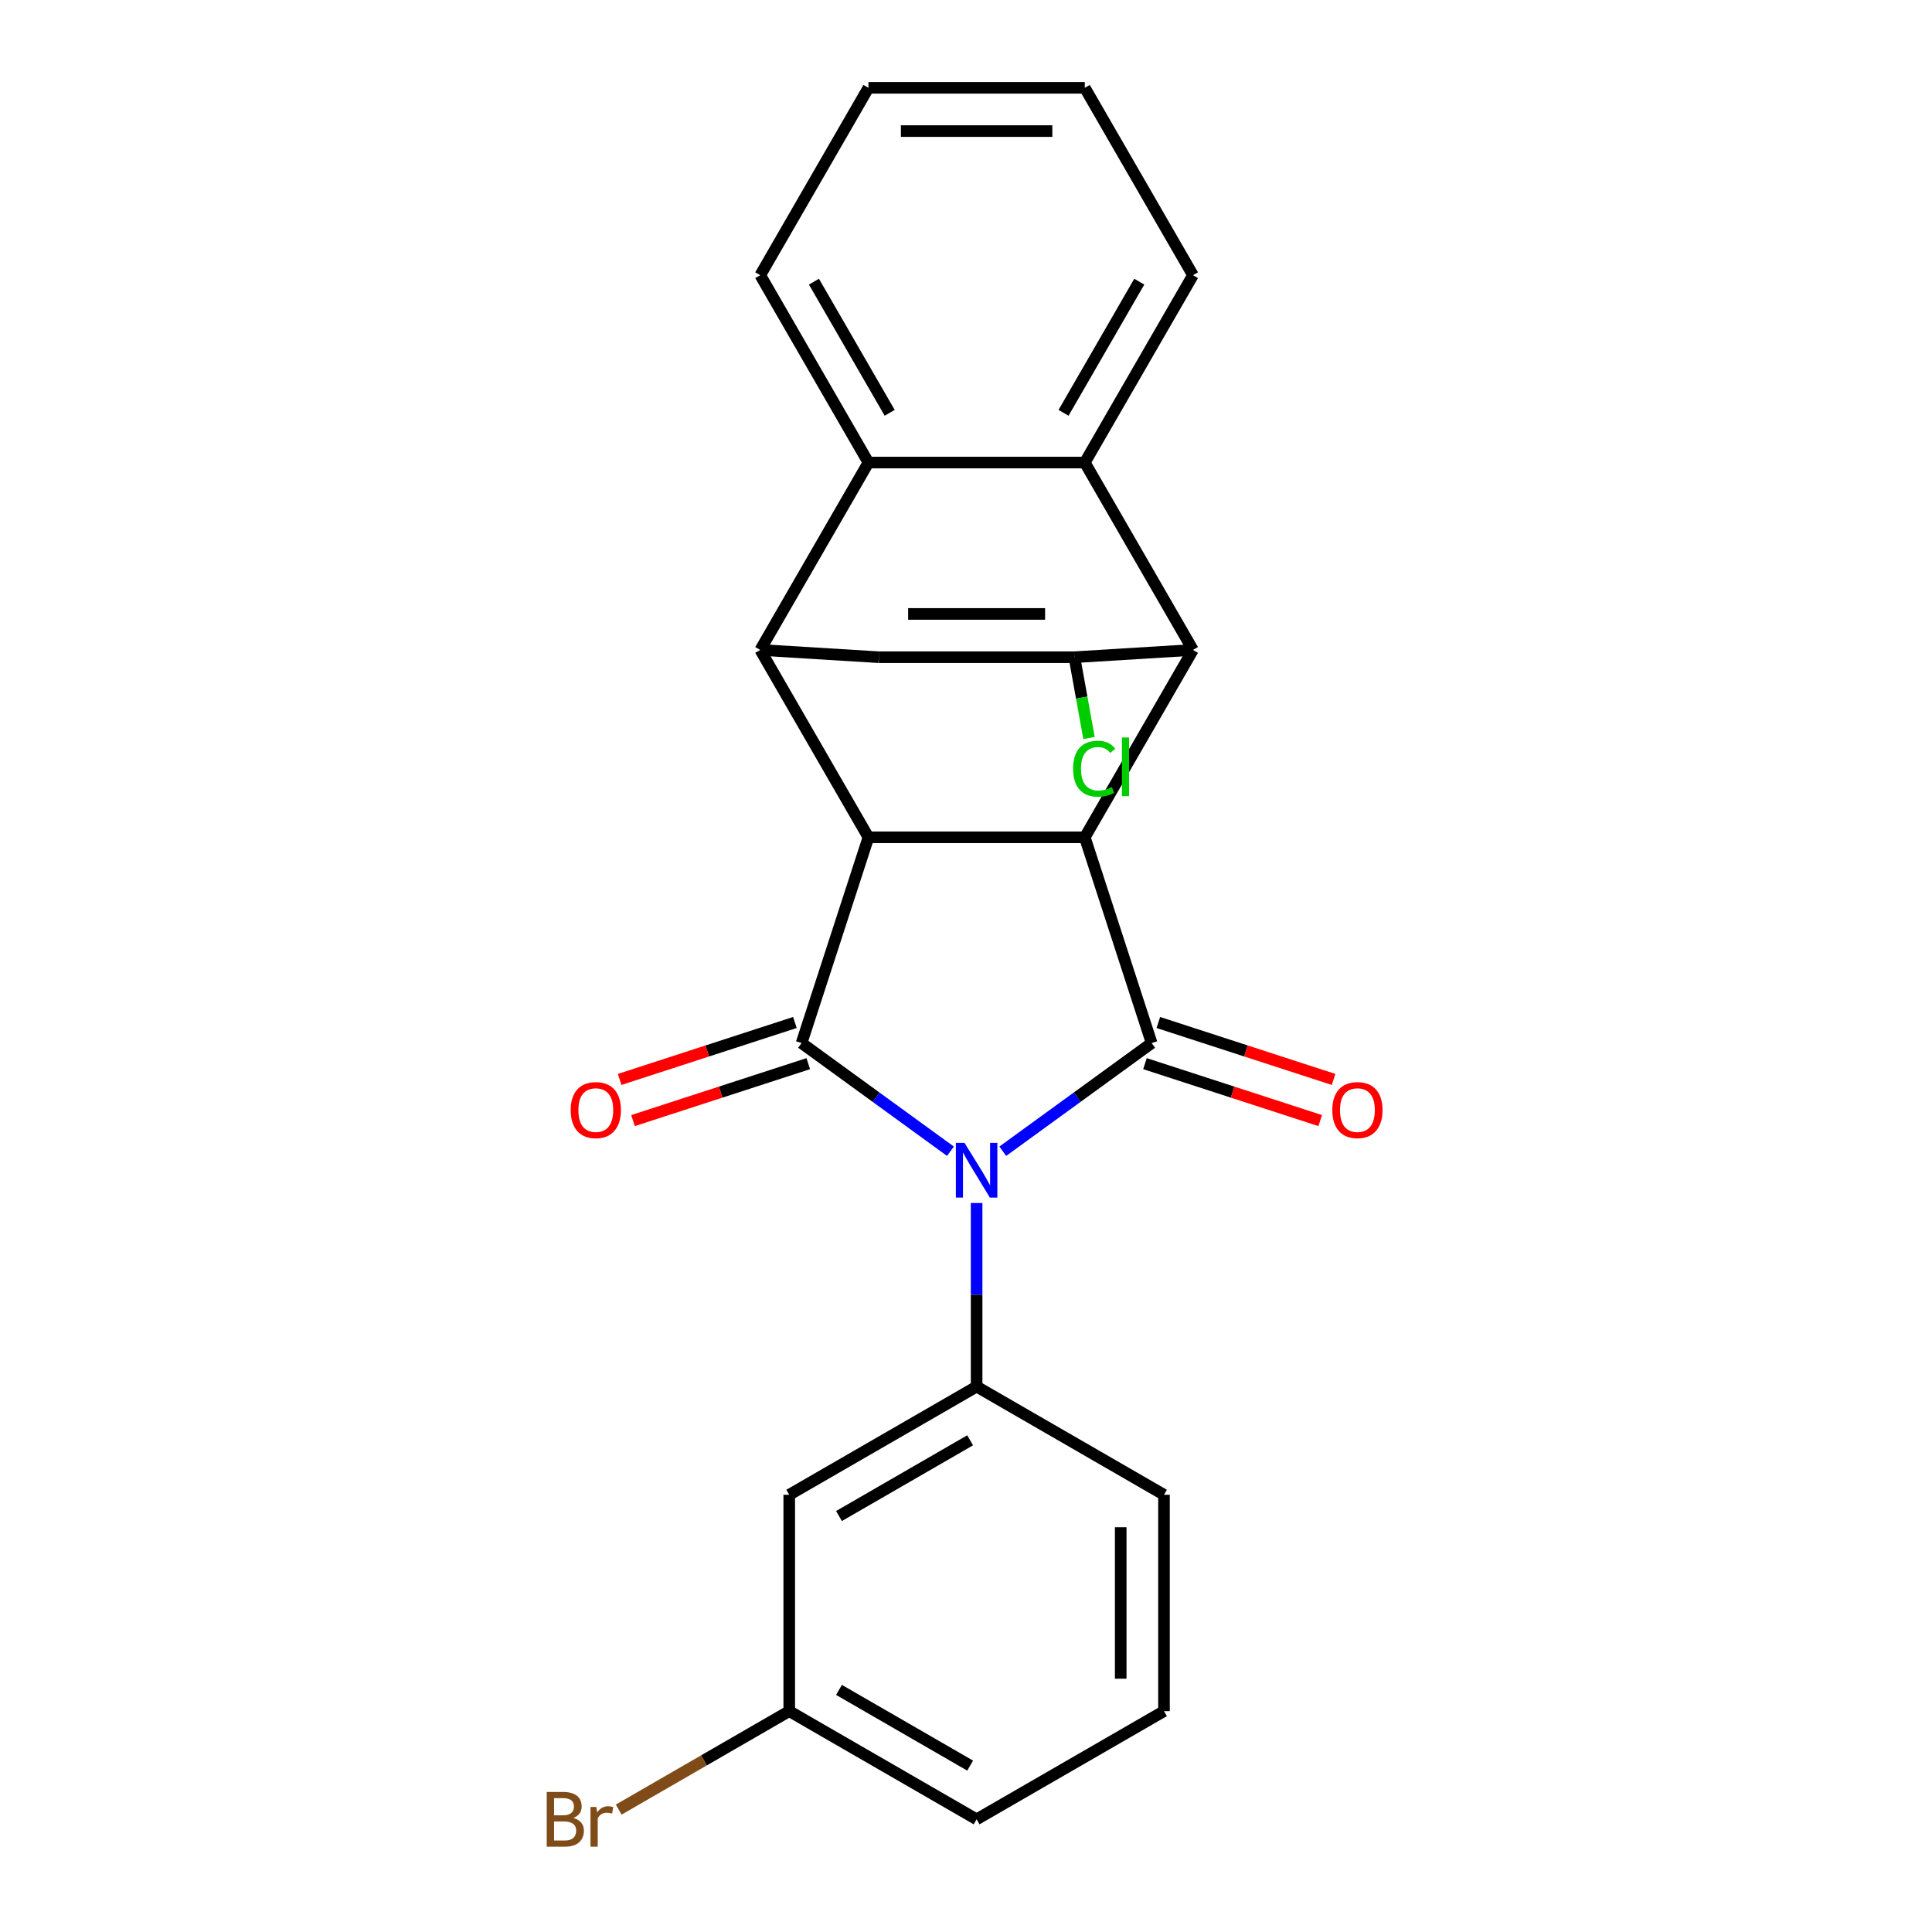 <?xml version='1.0' encoding='iso-8859-1'?>
<svg version='1.1' baseProfile='full'
              xmlns='http://www.w3.org/2000/svg'
                      xmlns:rdkit='http://www.rdkit.org/xml'
                      xmlns:xlink='http://www.w3.org/1999/xlink'
                  xml:space='preserve'
width='1000px' height='1000px' viewBox='0 0 1000 1000'>
<!-- END OF HEADER -->
<rect style='opacity:1.0;fill:#FFFFFF;stroke:none' width='1000' height='1000' x='0' y='0'> </rect>
<path class='bond-0' d='M 491.953,595.879 L 453.424,567.886' style='fill:none;fill-rule:evenodd;stroke:#0000FF;stroke-width:6px;stroke-linecap:butt;stroke-linejoin:miter;stroke-opacity:1' />
<path class='bond-0' d='M 453.424,567.886 L 414.894,539.892' style='fill:none;fill-rule:evenodd;stroke:#000000;stroke-width:6px;stroke-linecap:butt;stroke-linejoin:miter;stroke-opacity:1' />
<path class='bond-1' d='M 519.033,595.879 L 557.562,567.886' style='fill:none;fill-rule:evenodd;stroke:#0000FF;stroke-width:6px;stroke-linecap:butt;stroke-linejoin:miter;stroke-opacity:1' />
<path class='bond-1' d='M 557.562,567.886 L 596.092,539.892' style='fill:none;fill-rule:evenodd;stroke:#000000;stroke-width:6px;stroke-linecap:butt;stroke-linejoin:miter;stroke-opacity:1' />
<path class='bond-10' d='M 505.493,622.676 L 505.493,670.189' style='fill:none;fill-rule:evenodd;stroke:#0000FF;stroke-width:6px;stroke-linecap:butt;stroke-linejoin:miter;stroke-opacity:1' />
<path class='bond-10' d='M 505.493,670.189 L 505.493,717.702' style='fill:none;fill-rule:evenodd;stroke:#000000;stroke-width:6px;stroke-linecap:butt;stroke-linejoin:miter;stroke-opacity:1' />
<path class='bond-3' d='M 414.894,539.892 L 449.5,433.387' style='fill:none;fill-rule:evenodd;stroke:#000000;stroke-width:6px;stroke-linecap:butt;stroke-linejoin:miter;stroke-opacity:1' />
<path class='bond-13' d='M 411.434,529.242 L 366.081,543.978' style='fill:none;fill-rule:evenodd;stroke:#000000;stroke-width:6px;stroke-linecap:butt;stroke-linejoin:miter;stroke-opacity:1' />
<path class='bond-13' d='M 366.081,543.978 L 320.728,558.714' style='fill:none;fill-rule:evenodd;stroke:#FF0000;stroke-width:6px;stroke-linecap:butt;stroke-linejoin:miter;stroke-opacity:1' />
<path class='bond-13' d='M 418.355,550.543 L 373.002,565.279' style='fill:none;fill-rule:evenodd;stroke:#000000;stroke-width:6px;stroke-linecap:butt;stroke-linejoin:miter;stroke-opacity:1' />
<path class='bond-13' d='M 373.002,565.279 L 327.649,580.015' style='fill:none;fill-rule:evenodd;stroke:#FF0000;stroke-width:6px;stroke-linecap:butt;stroke-linejoin:miter;stroke-opacity:1' />
<path class='bond-2' d='M 596.092,539.892 L 561.486,433.387' style='fill:none;fill-rule:evenodd;stroke:#000000;stroke-width:6px;stroke-linecap:butt;stroke-linejoin:miter;stroke-opacity:1' />
<path class='bond-12' d='M 592.631,550.543 L 637.984,565.279' style='fill:none;fill-rule:evenodd;stroke:#000000;stroke-width:6px;stroke-linecap:butt;stroke-linejoin:miter;stroke-opacity:1' />
<path class='bond-12' d='M 637.984,565.279 L 683.337,580.015' style='fill:none;fill-rule:evenodd;stroke:#FF0000;stroke-width:6px;stroke-linecap:butt;stroke-linejoin:miter;stroke-opacity:1' />
<path class='bond-12' d='M 599.553,529.242 L 644.905,543.978' style='fill:none;fill-rule:evenodd;stroke:#000000;stroke-width:6px;stroke-linecap:butt;stroke-linejoin:miter;stroke-opacity:1' />
<path class='bond-12' d='M 644.905,543.978 L 690.258,558.714' style='fill:none;fill-rule:evenodd;stroke:#FF0000;stroke-width:6px;stroke-linecap:butt;stroke-linejoin:miter;stroke-opacity:1' />
<path class='bond-4' d='M 561.486,433.387 L 617.48,336.404' style='fill:none;fill-rule:evenodd;stroke:#000000;stroke-width:6px;stroke-linecap:butt;stroke-linejoin:miter;stroke-opacity:1' />
<path class='bond-24' d='M 561.486,433.387 L 449.5,433.387' style='fill:none;fill-rule:evenodd;stroke:#000000;stroke-width:6px;stroke-linecap:butt;stroke-linejoin:miter;stroke-opacity:1' />
<path class='bond-5' d='M 449.5,433.387 L 393.507,336.404' style='fill:none;fill-rule:evenodd;stroke:#000000;stroke-width:6px;stroke-linecap:butt;stroke-linejoin:miter;stroke-opacity:1' />
<path class='bond-6' d='M 617.48,336.404 L 556.122,340.171' style='fill:none;fill-rule:evenodd;stroke:#000000;stroke-width:6px;stroke-linecap:butt;stroke-linejoin:miter;stroke-opacity:1' />
<path class='bond-8' d='M 617.48,336.404 L 561.486,239.421' style='fill:none;fill-rule:evenodd;stroke:#000000;stroke-width:6px;stroke-linecap:butt;stroke-linejoin:miter;stroke-opacity:1' />
<path class='bond-7' d='M 393.507,336.404 L 454.864,340.171' style='fill:none;fill-rule:evenodd;stroke:#000000;stroke-width:6px;stroke-linecap:butt;stroke-linejoin:miter;stroke-opacity:1' />
<path class='bond-9' d='M 393.507,336.404 L 449.5,239.421' style='fill:none;fill-rule:evenodd;stroke:#000000;stroke-width:6px;stroke-linecap:butt;stroke-linejoin:miter;stroke-opacity:1' />
<path class='bond-14' d='M 556.122,340.171 L 559.894,361.085' style='fill:none;fill-rule:evenodd;stroke:#000000;stroke-width:6px;stroke-linecap:butt;stroke-linejoin:miter;stroke-opacity:1' />
<path class='bond-14' d='M 559.894,361.085 L 563.666,382' style='fill:none;fill-rule:evenodd;stroke:#00CC00;stroke-width:6px;stroke-linecap:butt;stroke-linejoin:miter;stroke-opacity:1' />
<path class='bond-27' d='M 556.122,340.171 L 454.864,340.171' style='fill:none;fill-rule:evenodd;stroke:#000000;stroke-width:6px;stroke-linecap:butt;stroke-linejoin:miter;stroke-opacity:1' />
<path class='bond-27' d='M 540.934,317.773 L 470.053,317.773' style='fill:none;fill-rule:evenodd;stroke:#000000;stroke-width:6px;stroke-linecap:butt;stroke-linejoin:miter;stroke-opacity:1' />
<path class='bond-16' d='M 561.486,239.421 L 617.48,142.438' style='fill:none;fill-rule:evenodd;stroke:#000000;stroke-width:6px;stroke-linecap:butt;stroke-linejoin:miter;stroke-opacity:1' />
<path class='bond-16' d='M 550.489,213.675 L 589.684,145.786' style='fill:none;fill-rule:evenodd;stroke:#000000;stroke-width:6px;stroke-linecap:butt;stroke-linejoin:miter;stroke-opacity:1' />
<path class='bond-26' d='M 561.486,239.421 L 449.5,239.421' style='fill:none;fill-rule:evenodd;stroke:#000000;stroke-width:6px;stroke-linecap:butt;stroke-linejoin:miter;stroke-opacity:1' />
<path class='bond-19' d='M 449.5,239.421 L 393.507,142.438' style='fill:none;fill-rule:evenodd;stroke:#000000;stroke-width:6px;stroke-linecap:butt;stroke-linejoin:miter;stroke-opacity:1' />
<path class='bond-19' d='M 460.498,213.675 L 421.302,145.786' style='fill:none;fill-rule:evenodd;stroke:#000000;stroke-width:6px;stroke-linecap:butt;stroke-linejoin:miter;stroke-opacity:1' />
<path class='bond-11' d='M 505.493,717.702 L 408.51,773.696' style='fill:none;fill-rule:evenodd;stroke:#000000;stroke-width:6px;stroke-linecap:butt;stroke-linejoin:miter;stroke-opacity:1' />
<path class='bond-11' d='M 502.144,745.498 L 434.256,784.693' style='fill:none;fill-rule:evenodd;stroke:#000000;stroke-width:6px;stroke-linecap:butt;stroke-linejoin:miter;stroke-opacity:1' />
<path class='bond-17' d='M 505.493,717.702 L 602.476,773.696' style='fill:none;fill-rule:evenodd;stroke:#000000;stroke-width:6px;stroke-linecap:butt;stroke-linejoin:miter;stroke-opacity:1' />
<path class='bond-15' d='M 408.51,773.696 L 408.51,885.682' style='fill:none;fill-rule:evenodd;stroke:#000000;stroke-width:6px;stroke-linecap:butt;stroke-linejoin:miter;stroke-opacity:1' />
<path class='bond-18' d='M 408.51,885.682 L 364.368,911.167' style='fill:none;fill-rule:evenodd;stroke:#000000;stroke-width:6px;stroke-linecap:butt;stroke-linejoin:miter;stroke-opacity:1' />
<path class='bond-18' d='M 364.368,911.167 L 320.227,936.653' style='fill:none;fill-rule:evenodd;stroke:#7F4C19;stroke-width:6px;stroke-linecap:butt;stroke-linejoin:miter;stroke-opacity:1' />
<path class='bond-25' d='M 408.51,885.682 L 505.493,941.675' style='fill:none;fill-rule:evenodd;stroke:#000000;stroke-width:6px;stroke-linecap:butt;stroke-linejoin:miter;stroke-opacity:1' />
<path class='bond-25' d='M 434.256,874.684 L 502.144,913.88' style='fill:none;fill-rule:evenodd;stroke:#000000;stroke-width:6px;stroke-linecap:butt;stroke-linejoin:miter;stroke-opacity:1' />
<path class='bond-22' d='M 617.48,142.438 L 561.486,45.455' style='fill:none;fill-rule:evenodd;stroke:#000000;stroke-width:6px;stroke-linecap:butt;stroke-linejoin:miter;stroke-opacity:1' />
<path class='bond-20' d='M 602.476,773.696 L 602.476,885.682' style='fill:none;fill-rule:evenodd;stroke:#000000;stroke-width:6px;stroke-linecap:butt;stroke-linejoin:miter;stroke-opacity:1' />
<path class='bond-20' d='M 580.079,790.494 L 580.079,868.884' style='fill:none;fill-rule:evenodd;stroke:#000000;stroke-width:6px;stroke-linecap:butt;stroke-linejoin:miter;stroke-opacity:1' />
<path class='bond-23' d='M 393.507,142.438 L 449.5,45.455' style='fill:none;fill-rule:evenodd;stroke:#000000;stroke-width:6px;stroke-linecap:butt;stroke-linejoin:miter;stroke-opacity:1' />
<path class='bond-21' d='M 602.476,885.682 L 505.493,941.675' style='fill:none;fill-rule:evenodd;stroke:#000000;stroke-width:6px;stroke-linecap:butt;stroke-linejoin:miter;stroke-opacity:1' />
<path class='bond-28' d='M 561.486,45.455 L 449.5,45.455' style='fill:none;fill-rule:evenodd;stroke:#000000;stroke-width:6px;stroke-linecap:butt;stroke-linejoin:miter;stroke-opacity:1' />
<path class='bond-28' d='M 544.688,67.852 L 466.298,67.852' style='fill:none;fill-rule:evenodd;stroke:#000000;stroke-width:6px;stroke-linecap:butt;stroke-linejoin:miter;stroke-opacity:1' />
<path  class='atom-0' d='M 499.233 591.556
L 508.513 606.556
Q 509.433 608.036, 510.913 610.716
Q 512.393 613.396, 512.473 613.556
L 512.473 591.556
L 516.233 591.556
L 516.233 619.876
L 512.353 619.876
L 502.393 603.476
Q 501.233 601.556, 499.993 599.356
Q 498.793 597.156, 498.433 596.476
L 498.433 619.876
L 494.753 619.876
L 494.753 591.556
L 499.233 591.556
' fill='#0000FF'/>
<path  class='atom-13' d='M 689.597 574.578
Q 689.597 567.778, 692.957 563.978
Q 696.317 560.178, 702.597 560.178
Q 708.877 560.178, 712.237 563.978
Q 715.597 567.778, 715.597 574.578
Q 715.597 581.458, 712.197 585.378
Q 708.797 589.258, 702.597 589.258
Q 696.357 589.258, 692.957 585.378
Q 689.597 581.498, 689.597 574.578
M 702.597 586.058
Q 706.917 586.058, 709.237 583.178
Q 711.597 580.258, 711.597 574.578
Q 711.597 569.018, 709.237 566.218
Q 706.917 563.378, 702.597 563.378
Q 698.277 563.378, 695.917 566.178
Q 693.597 568.978, 693.597 574.578
Q 693.597 580.298, 695.917 583.178
Q 698.277 586.058, 702.597 586.058
' fill='#FF0000'/>
<path  class='atom-14' d='M 295.389 574.578
Q 295.389 567.778, 298.749 563.978
Q 302.109 560.178, 308.389 560.178
Q 314.669 560.178, 318.029 563.978
Q 321.389 567.778, 321.389 574.578
Q 321.389 581.458, 317.989 585.378
Q 314.589 589.258, 308.389 589.258
Q 302.149 589.258, 298.749 585.378
Q 295.389 581.498, 295.389 574.578
M 308.389 586.058
Q 312.709 586.058, 315.029 583.178
Q 317.389 580.258, 317.389 574.578
Q 317.389 569.018, 315.029 566.218
Q 312.709 563.378, 308.389 563.378
Q 304.069 563.378, 301.709 566.178
Q 299.389 568.978, 299.389 574.578
Q 299.389 580.298, 301.709 583.178
Q 304.069 586.058, 308.389 586.058
' fill='#FF0000'/>
<path  class='atom-15' d='M 555.434 397.881
Q 555.434 390.841, 558.714 387.161
Q 562.034 383.441, 568.314 383.441
Q 574.154 383.441, 577.274 387.561
L 574.634 389.721
Q 572.354 386.721, 568.314 386.721
Q 564.034 386.721, 561.754 389.601
Q 559.514 392.441, 559.514 397.881
Q 559.514 403.481, 561.834 406.361
Q 564.194 409.241, 568.754 409.241
Q 571.874 409.241, 575.514 407.361
L 576.634 410.361
Q 575.154 411.321, 572.914 411.881
Q 570.674 412.441, 568.194 412.441
Q 562.034 412.441, 558.714 408.681
Q 555.434 404.921, 555.434 397.881
' fill='#00CC00'/>
<path  class='atom-15' d='M 580.714 381.721
L 584.394 381.721
L 584.394 412.081
L 580.714 412.081
L 580.714 381.721
' fill='#00CC00'/>
<path  class='atom-19' d='M 296.747 940.955
Q 299.467 941.715, 300.827 943.395
Q 302.227 945.035, 302.227 947.475
Q 302.227 951.395, 299.707 953.635
Q 297.227 955.835, 292.507 955.835
L 282.987 955.835
L 282.987 927.515
L 291.347 927.515
Q 296.187 927.515, 298.627 929.475
Q 301.067 931.435, 301.067 935.035
Q 301.067 939.315, 296.747 940.955
M 286.787 930.715
L 286.787 939.595
L 291.347 939.595
Q 294.147 939.595, 295.587 938.475
Q 297.067 937.315, 297.067 935.035
Q 297.067 930.715, 291.347 930.715
L 286.787 930.715
M 292.507 952.635
Q 295.267 952.635, 296.747 951.315
Q 298.227 949.995, 298.227 947.475
Q 298.227 945.155, 296.587 943.995
Q 294.987 942.795, 291.907 942.795
L 286.787 942.795
L 286.787 952.635
L 292.507 952.635
' fill='#7F4C19'/>
<path  class='atom-19' d='M 308.667 935.275
L 309.107 938.115
Q 311.267 934.915, 314.787 934.915
Q 315.907 934.915, 317.427 935.315
L 316.827 938.675
Q 315.107 938.275, 314.147 938.275
Q 312.467 938.275, 311.347 938.955
Q 310.267 939.595, 309.387 941.155
L 309.387 955.835
L 305.627 955.835
L 305.627 935.275
L 308.667 935.275
' fill='#7F4C19'/>
</svg>
